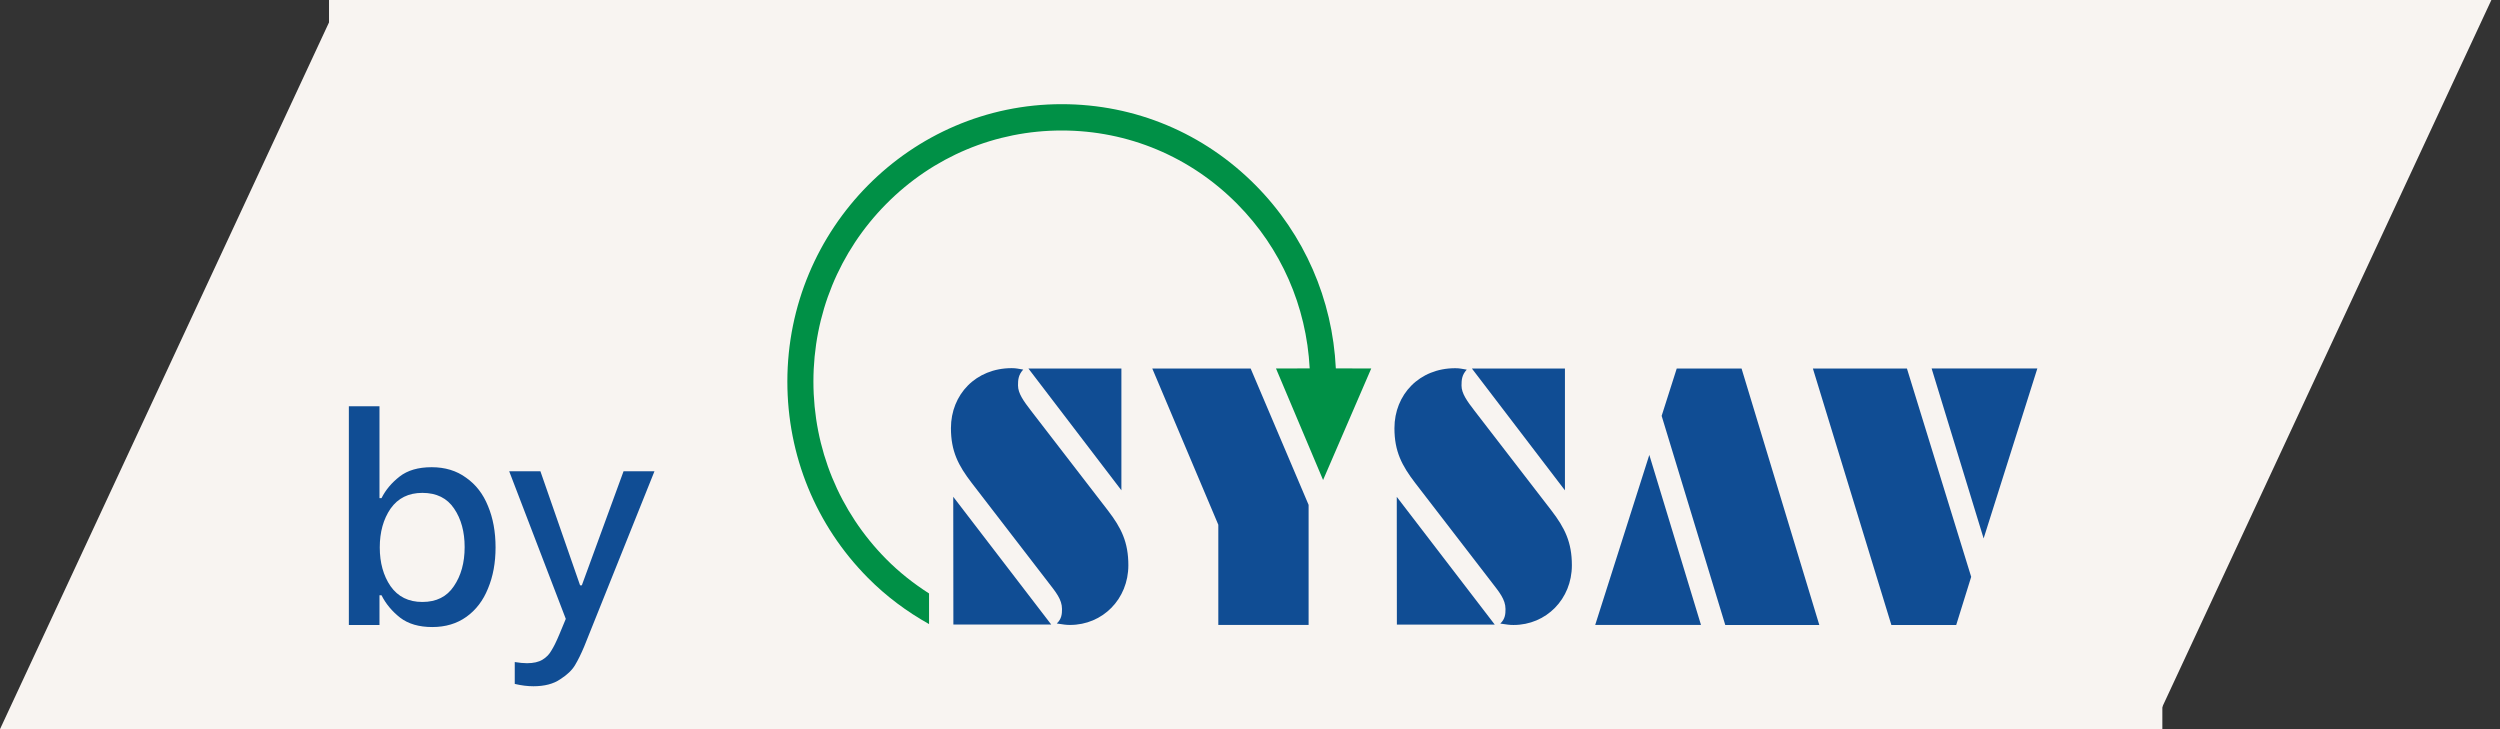 <svg width="120" height="35" viewBox="0 0 120 35" fill="none" xmlns="http://www.w3.org/2000/svg">
<rect x="0" y="0" width="120" height="35" fill="#333333" stroke="none"/>
<path d="M16.293 35L-0 35L16.293 1.39352e-06L16.293 35Z" fill="#F8F4F1"/>
<rect width="88" height="35" transform="translate(15.793)" fill="#F8F4F1"/>
<path d="M20.749 30.098C20.114 30.098 19.601 29.949 19.209 29.65C18.817 29.342 18.518 28.983 18.313 28.572H18.215V30H16.745V19.5H18.215V23.91H18.313C18.509 23.518 18.798 23.173 19.181 22.874C19.564 22.575 20.077 22.426 20.721 22.426C21.365 22.426 21.916 22.594 22.373 22.93C22.84 23.257 23.19 23.709 23.423 24.288C23.666 24.867 23.787 25.529 23.787 26.276C23.787 27.013 23.666 27.671 23.423 28.25C23.19 28.829 22.844 29.281 22.387 29.608C21.93 29.935 21.384 30.098 20.749 30.098ZM20.273 28.894C20.945 28.894 21.449 28.642 21.785 28.138C22.13 27.634 22.303 27.009 22.303 26.262C22.303 25.525 22.135 24.909 21.799 24.414C21.463 23.91 20.954 23.658 20.273 23.658C19.61 23.658 19.102 23.91 18.747 24.414C18.402 24.918 18.229 25.539 18.229 26.276C18.229 27.013 18.402 27.634 18.747 28.138C19.102 28.642 19.61 28.894 20.273 28.894ZM28.04 31.036C27.891 31.391 27.746 31.685 27.606 31.918C27.466 32.161 27.228 32.389 26.892 32.604C26.566 32.828 26.136 32.94 25.604 32.94C25.324 32.94 25.026 32.903 24.708 32.828V31.778C24.932 31.815 25.128 31.834 25.296 31.834C25.604 31.834 25.852 31.778 26.038 31.666C26.225 31.554 26.369 31.405 26.472 31.218C26.584 31.041 26.71 30.784 26.85 30.448L27.158 29.706L24.442 22.622H25.94L27.844 28.096H27.928L29.93 22.622H31.414L28.04 31.036Z" fill="#104D94"/>
<g clip-path="url(#clip0_230_1269)">
<path d="M91.533 17.69L94.617 27.689L93.898 30H90.786L87.019 17.69H91.533Z" fill="#104D94"/>
<path d="M97.793 17.685L95.214 25.845L92.717 17.685H97.793Z" fill="#104D94"/>
<path d="M82.813 30L79.759 19.962L80.483 17.69H83.595L87.327 30H82.813Z" fill="#104D94"/>
<path d="M76.57 29.996L79.167 21.836L81.647 29.996H76.57Z" fill="#104D94"/>
<path d="M48.865 18.506C48.865 18.881 49.136 19.256 49.49 19.716L53.183 24.507C53.824 25.342 54.161 26.024 54.161 27.133C54.161 28.752 52.93 29.997 51.362 29.997C51.159 29.997 51.079 29.98 50.725 29.928C50.962 29.707 50.976 29.468 50.976 29.23C50.976 28.77 50.671 28.411 50.316 27.951L46.64 23.178C45.999 22.343 45.645 21.66 45.645 20.552C45.645 18.933 46.842 17.671 48.562 17.671C48.798 17.671 48.879 17.705 49.115 17.74C48.879 17.996 48.864 18.234 48.864 18.507L48.865 18.506ZM45.756 23.846L50.46 29.979H45.762L45.756 23.846ZM49.363 17.688H53.827V23.534L49.363 17.688Z" fill="#104D94"/>
<path d="M70.153 18.509C70.153 18.884 70.424 19.259 70.779 19.719L74.472 24.509C75.112 25.345 75.45 26.027 75.45 27.135C75.45 28.755 74.218 29.999 72.65 29.999C72.448 29.999 72.368 29.982 72.014 29.932C72.25 29.71 72.264 29.471 72.264 29.233C72.264 28.773 71.959 28.414 71.605 27.954L67.928 23.181C67.288 22.346 66.933 21.664 66.933 20.555C66.933 18.936 68.13 17.674 69.851 17.674C70.087 17.674 70.168 17.708 70.404 17.743C70.168 17.999 70.153 18.237 70.153 18.51V18.509ZM67.045 23.849L71.749 29.982H67.05L67.045 23.849ZM70.652 17.69H75.117V23.537L70.652 17.69Z" fill="#104D94"/>
<path d="M55.309 17.688L58.479 25.189V29.997H62.813V24.234L60.031 17.688H55.309Z" fill="#104D94"/>
<path d="M62.865 17.683C62.708 14.687 61.489 11.914 59.392 9.794C57.14 7.518 54.147 6.264 50.963 6.264C47.78 6.264 44.787 7.518 42.535 9.794C40.284 12.069 39.044 15.095 39.044 18.314C39.044 21.532 40.283 24.558 42.535 26.834C43.167 27.473 43.857 28.014 44.594 28.486V29.956C43.527 29.358 42.537 28.624 41.651 27.728C39.163 25.214 37.793 21.87 37.793 18.314C37.793 10.973 43.701 5 50.963 5C54.481 5 57.788 6.385 60.276 8.9C62.61 11.26 63.962 14.372 64.12 17.682L65.819 17.688L63.508 23.041L61.248 17.688L62.865 17.683V17.683Z" fill="#009046"/>
</g>
<path d="M103.293 0L119.586 0L103.293 35L103.293 0Z" fill="#F8F4F1"/>
<defs>
<clipPath id="clip0_230_1269">
<rect width="60" height="25" fill="white" transform="translate(37.793 5)"/>
</clipPath>
</defs>
</svg>